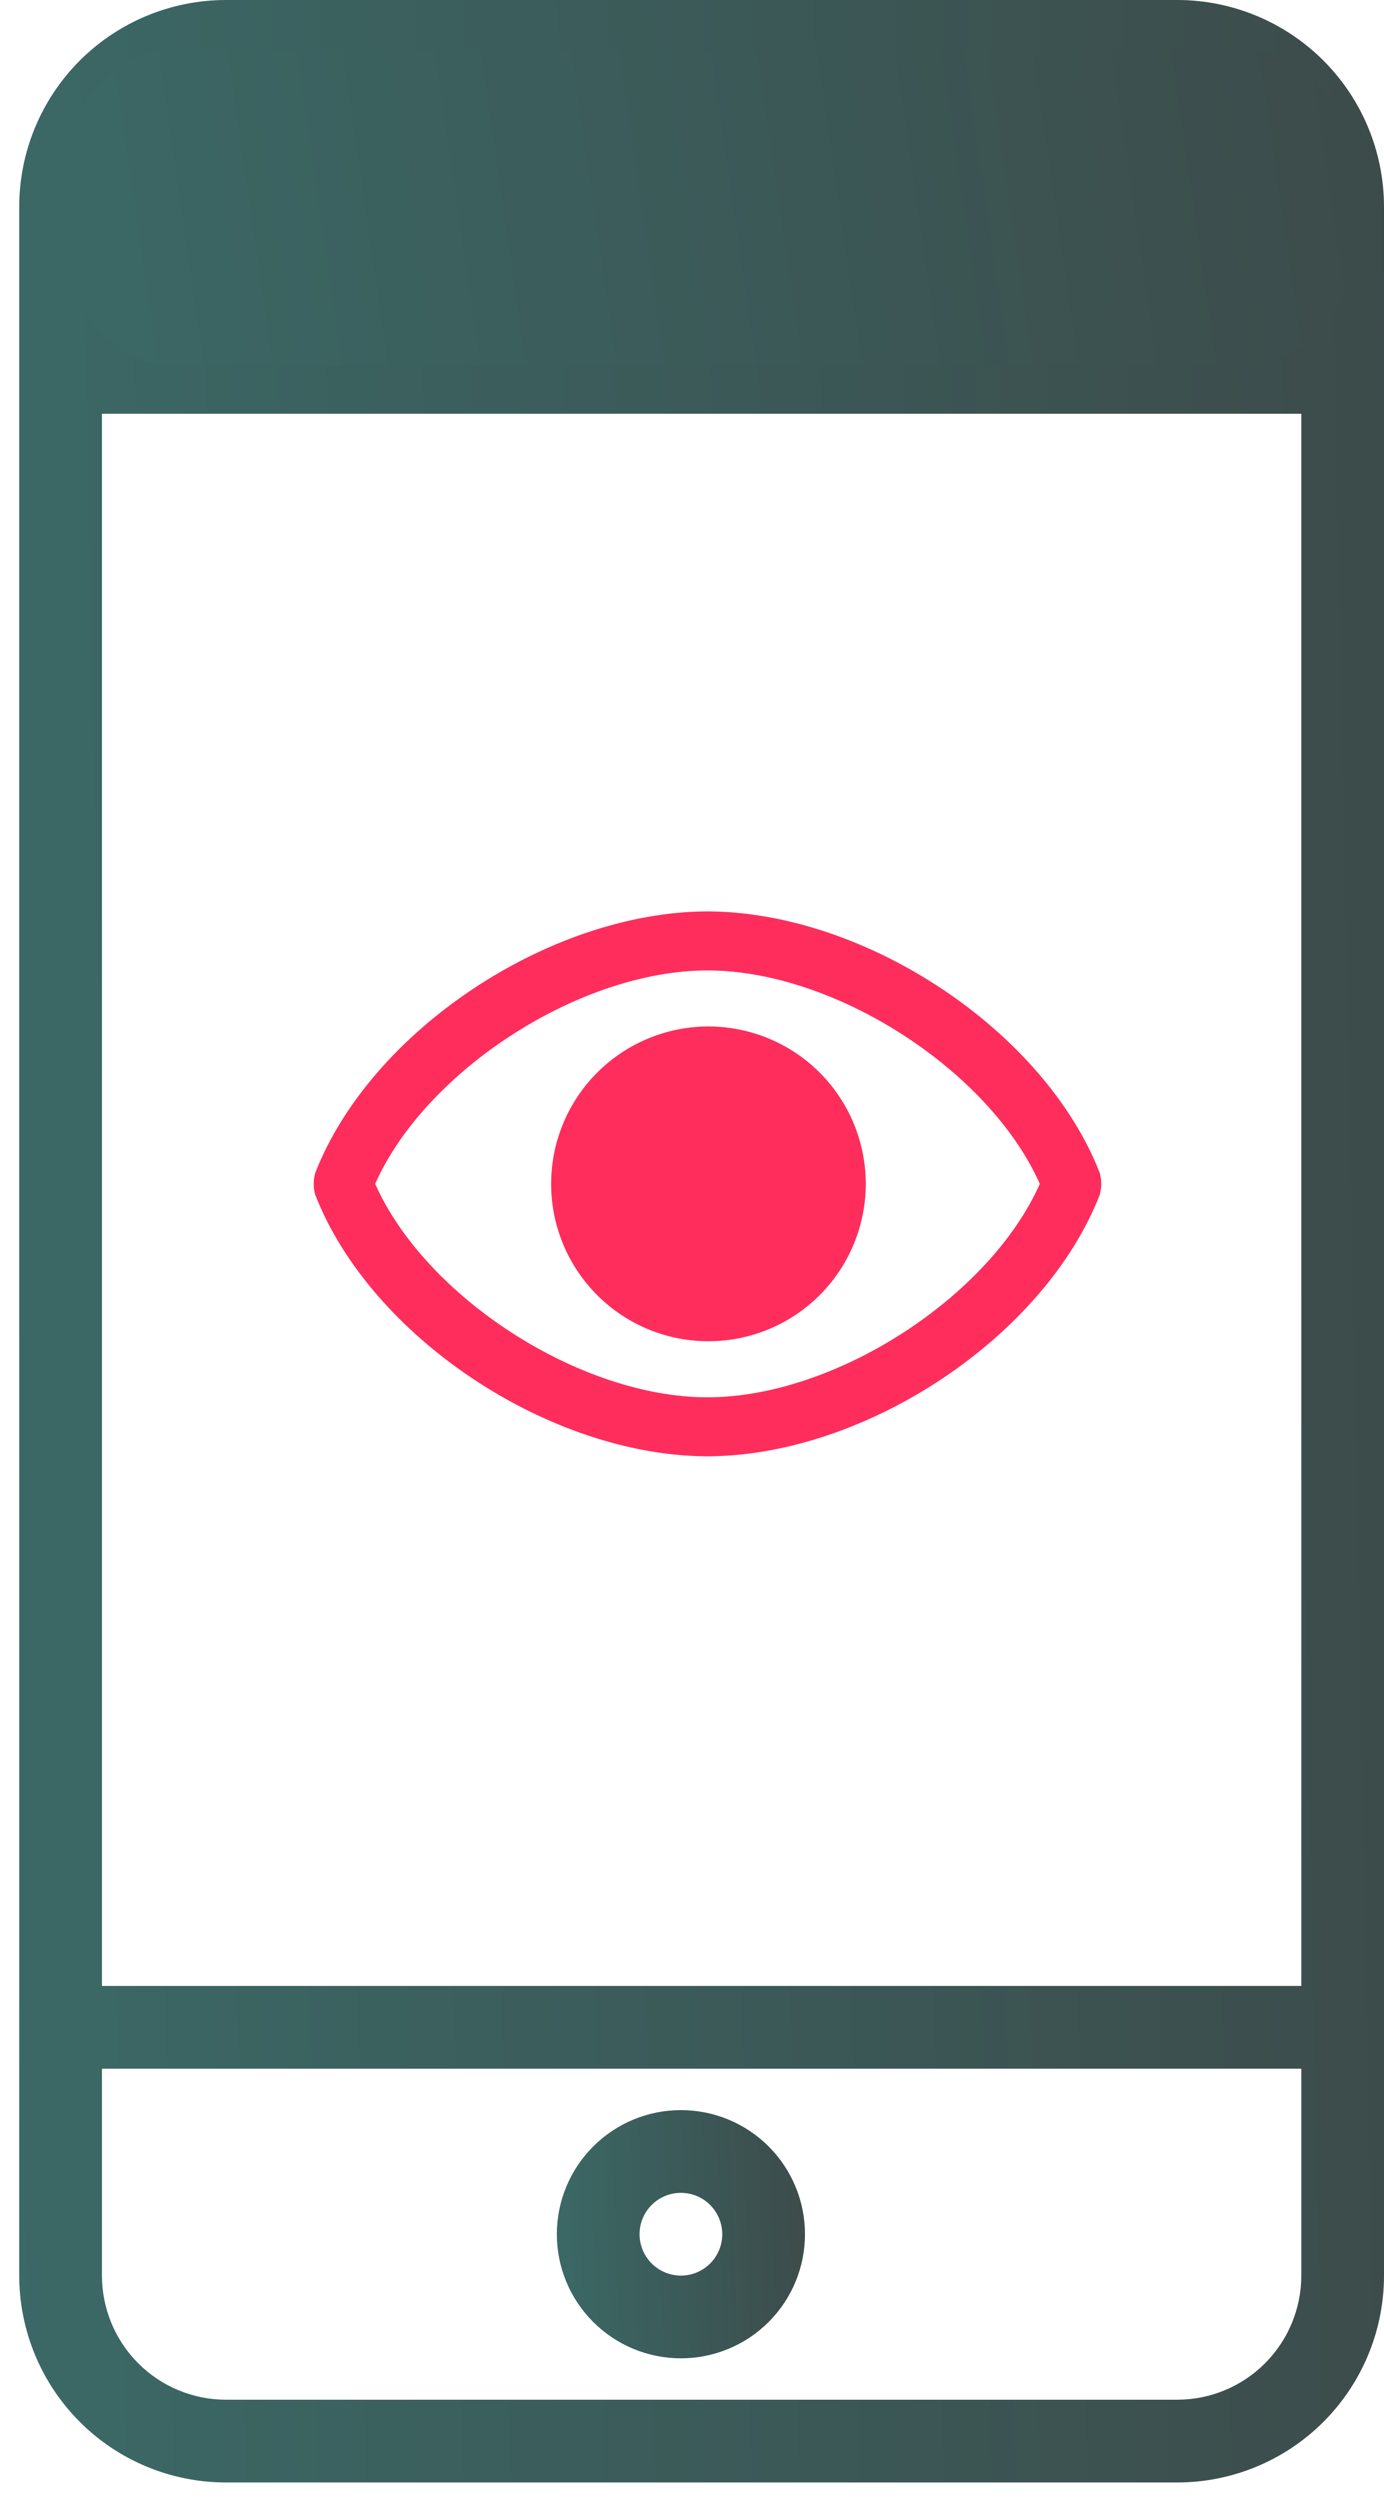 <svg width="36" height="65" viewBox="0 0 36 65" fill="none" xmlns="http://www.w3.org/2000/svg">
<path d="M30.621 0H5.879C4.452 0 3.084 0.567 2.075 1.575C1.067 2.584 0.5 3.952 0.5 5.379V59.167C0.5 60.593 1.067 61.961 2.075 62.97C3.084 63.979 4.452 64.546 5.879 64.546H30.621C32.048 64.546 33.416 63.979 34.425 62.97C35.433 61.961 36 60.593 36 59.167V5.379C36 3.952 35.433 2.584 34.425 1.575C33.416 0.567 32.048 0 30.621 0ZM2.652 10.758H33.849V51.636H2.652V10.758ZM5.879 2.152H30.621C31.477 2.152 32.298 2.492 32.903 3.097C33.508 3.702 33.848 4.523 33.848 5.379V8.606H2.651V5.379C2.651 4.523 2.991 3.702 3.597 3.097C4.202 2.492 5.023 2.152 5.879 2.152H5.879ZM30.621 62.394H5.879C5.023 62.394 4.202 62.054 3.597 61.449C2.992 60.844 2.652 60.022 2.652 59.167V53.788H33.849V59.167C33.849 60.023 33.508 60.844 32.903 61.449C32.298 62.054 31.477 62.394 30.621 62.394H30.621Z" fill="url(#paint0_linear_28894_5506)"/>
<path d="M4.523 9.497H32.361C34.069 9.497 35.454 7.66 35.454 5.394C35.454 3.128 34.069 1.291 32.361 1.291H4.523C2.815 1.291 1.43 3.128 1.43 5.394C1.43 7.66 2.815 9.497 4.523 9.497Z" fill="url(#paint1_linear_28894_5506)"/>
<path d="M17.712 54.864C16.856 54.864 16.035 55.204 15.43 55.809C14.825 56.414 14.484 57.235 14.484 58.091C14.484 58.947 14.824 59.768 15.43 60.373C16.035 60.978 16.856 61.318 17.712 61.318C18.567 61.318 19.389 60.978 19.994 60.373C20.599 59.768 20.939 58.947 20.939 58.091C20.939 57.235 20.599 56.414 19.994 55.809C19.389 55.204 18.567 54.864 17.712 54.864ZM17.712 59.167C17.276 59.167 16.884 58.904 16.718 58.502C16.551 58.1 16.643 57.638 16.951 57.33C17.259 57.022 17.721 56.931 18.123 57.097C18.525 57.264 18.787 57.656 18.787 58.091C18.787 58.376 18.674 58.65 18.472 58.852C18.271 59.053 17.997 59.167 17.712 59.167Z" fill="url(#paint2_linear_28894_5506)"/>
<path d="M18.402 26.689C17.319 26.696 16.282 27.133 15.519 27.903C14.757 28.673 14.332 29.715 14.336 30.798C14.34 31.882 14.775 32.92 15.543 33.684C16.312 34.448 17.352 34.876 18.436 34.873C19.52 34.871 20.559 34.439 21.324 33.672C22.09 32.905 22.52 31.865 22.52 30.781C22.52 29.692 22.085 28.647 21.312 27.879C20.539 27.111 19.492 26.683 18.402 26.689V26.689Z" fill="#FF2D5C"/>
<path d="M18.428 23.697H18.377C14.26 23.723 9.631 26.817 8.199 30.5C8.147 30.684 8.147 30.879 8.199 31.063C9.631 34.745 14.26 37.84 18.377 37.865H18.428C22.546 37.84 27.175 34.745 28.607 31.063H28.607C28.658 30.879 28.658 30.684 28.607 30.5C27.175 26.817 22.546 23.723 18.428 23.697H18.428ZM18.403 36.331C15.078 36.331 11.063 33.722 9.759 30.781C11.063 27.84 15.078 25.232 18.403 25.232C21.727 25.232 25.742 27.84 27.047 30.781C25.742 33.722 21.727 36.331 18.403 36.331Z" fill="#FF2D5C"/>
<defs>
<linearGradient id="paint0_linear_28894_5506" x1="55.364" y1="10.327" x2="-4.606" y2="11.479" gradientUnits="userSpaceOnUse">
<stop stop-color="#3C3C3C"/>
<stop offset="1" stop-color="#3B6C69"/>
</linearGradient>
<linearGradient id="paint1_linear_28894_5506" x1="54.013" y1="2.604" x2="-2.306" y2="10.754" gradientUnits="userSpaceOnUse">
<stop stop-color="#3C3C3C"/>
<stop offset="1" stop-color="#3B6C69"/>
</linearGradient>
<linearGradient id="paint2_linear_28894_5506" x1="24.459" y1="55.896" x2="13.565" y2="56.277" gradientUnits="userSpaceOnUse">
<stop stop-color="#3C3C3C"/>
<stop offset="1" stop-color="#3B6C69"/>
</linearGradient>
</defs>
</svg>
